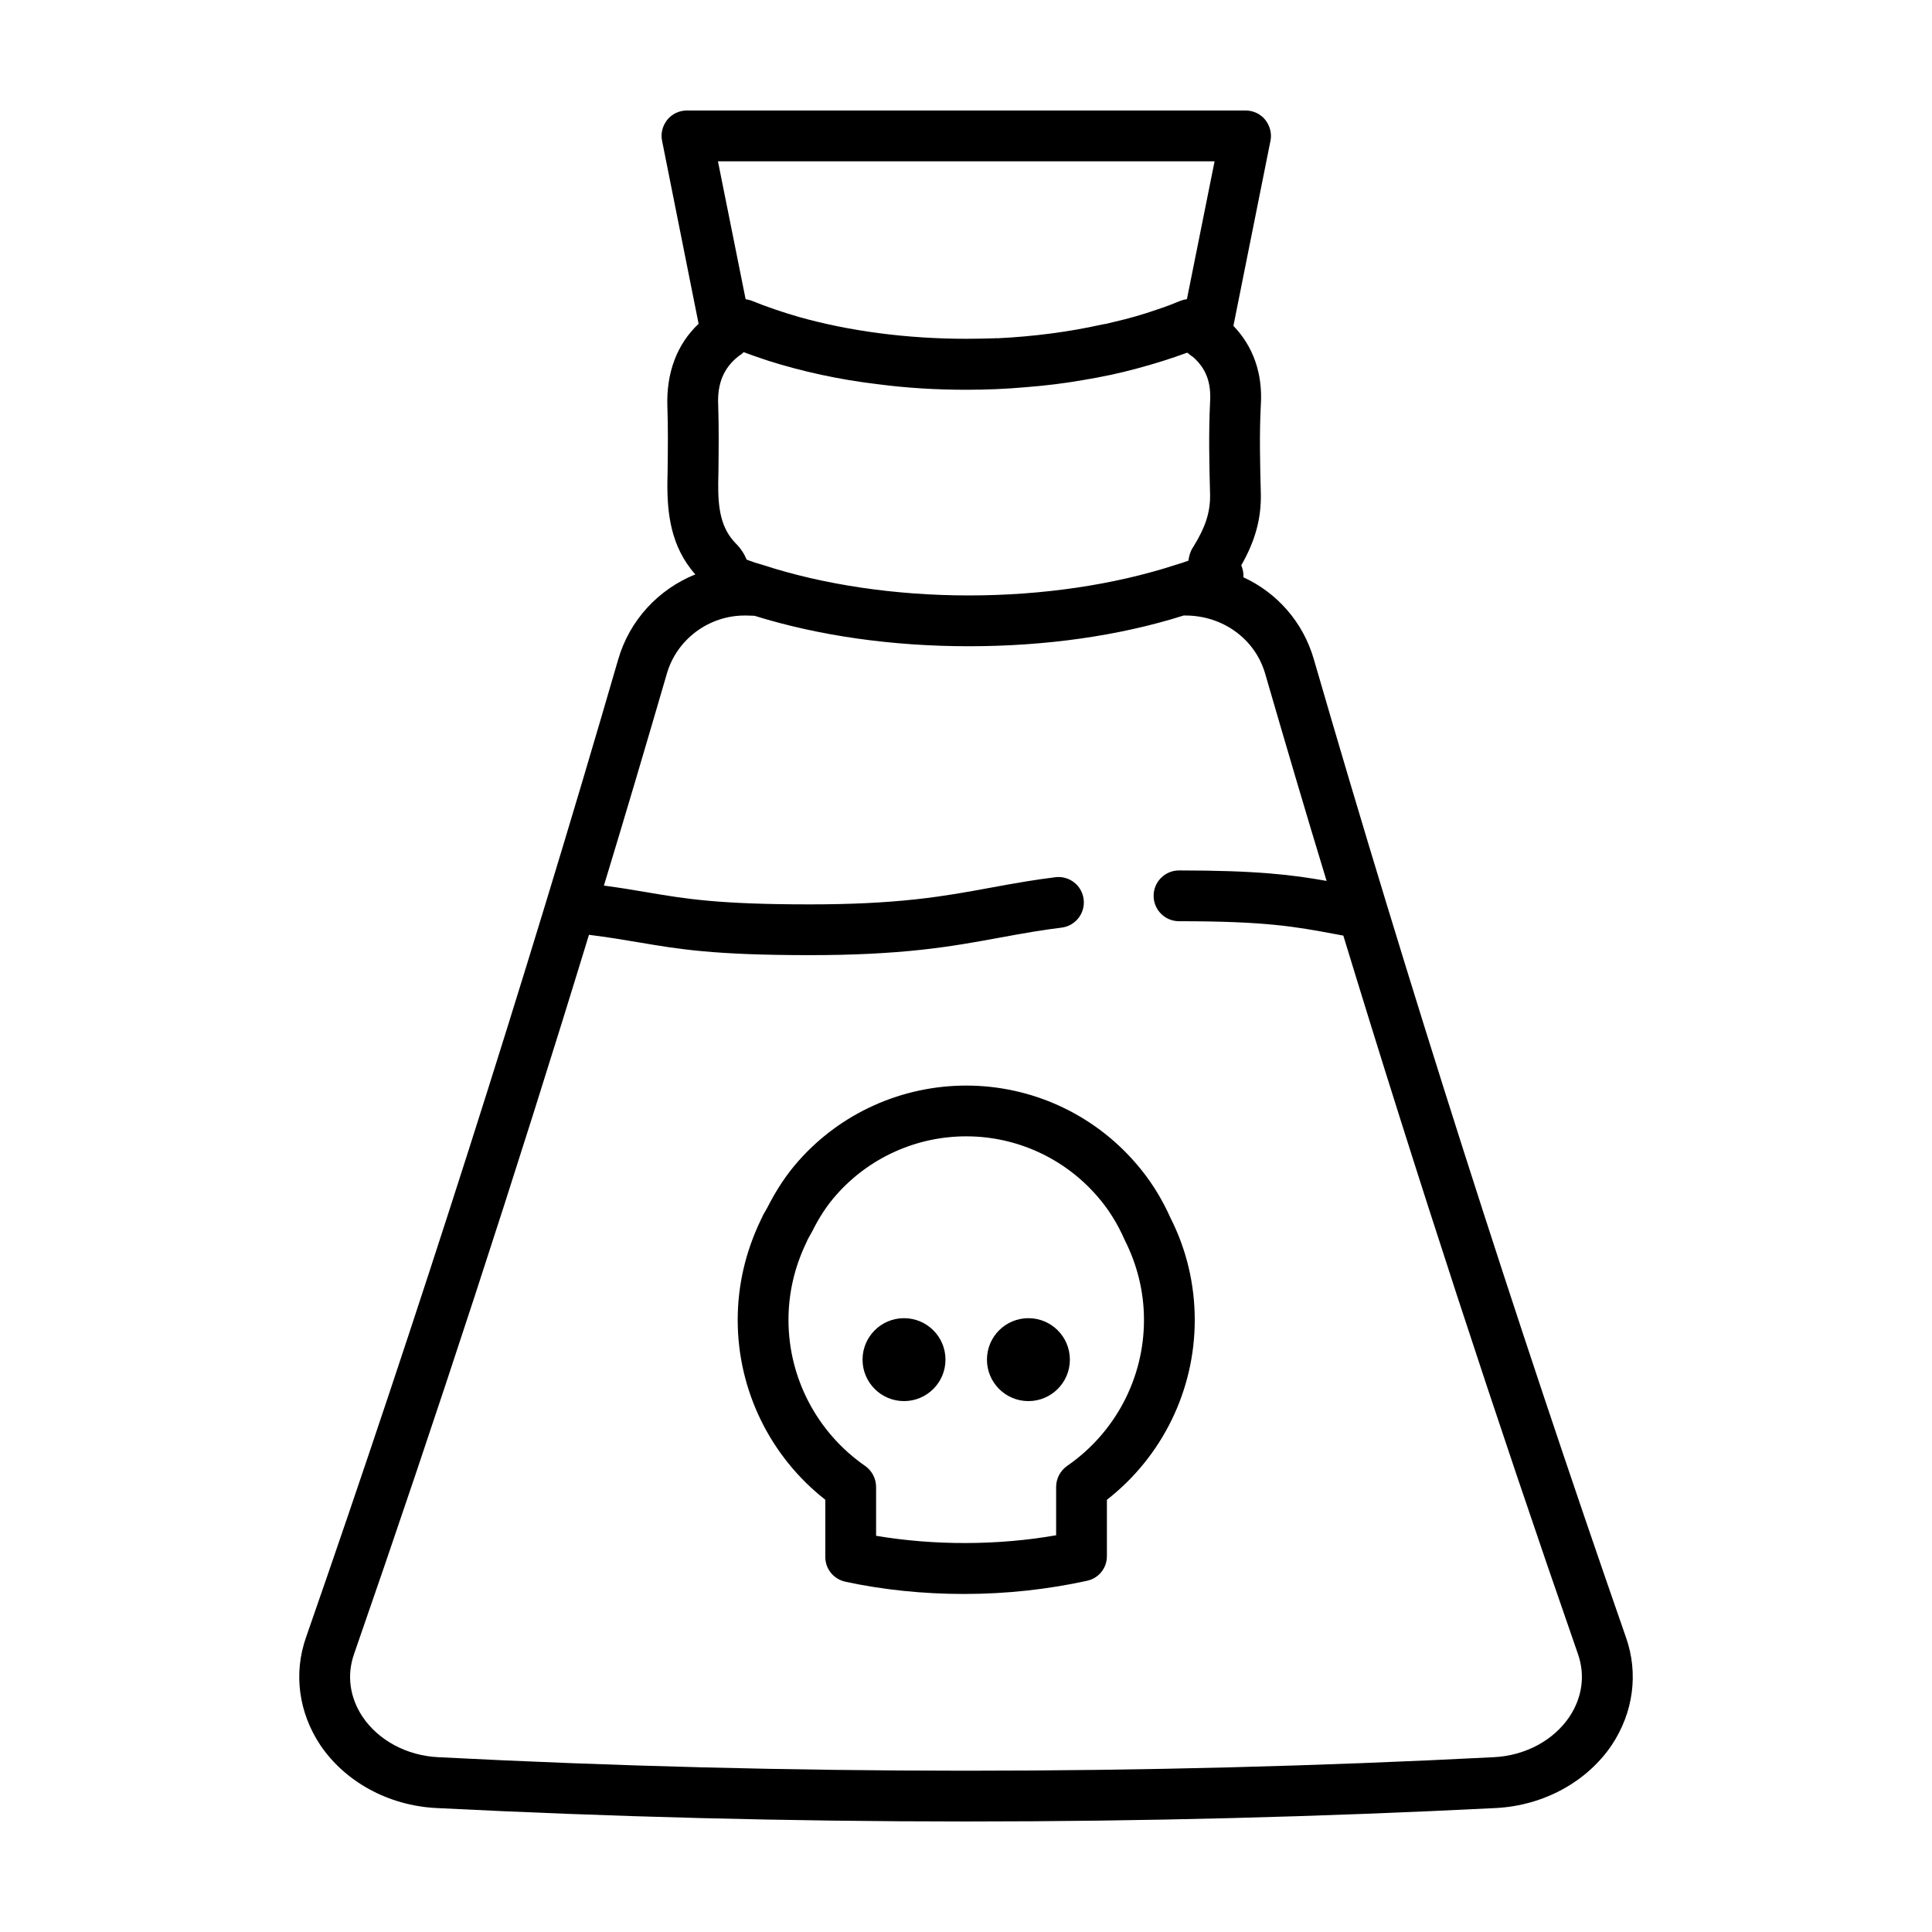 <?xml version="1.0" encoding="UTF-8"?>
<!-- Uploaded to: ICON Repo, www.iconrepo.com, Generator: ICON Repo Mixer Tools -->
<svg fill="#000000" width="800px" height="800px" version="1.1" viewBox="144 144 512 512" xmlns="http://www.w3.org/2000/svg">
 <path d="m444.95 452.21c-11.301-13.059-27.648-20.52-44.883-20.52-17.02 0-33.242 7.266-44.477 19.992-3.168 3.562-5.859 7.664-8.219 12.309-0.402 0.68-0.734 1.352-1.145 2.016l-0.273 0.605-0.332 0.676c-4.035 8.414-6.125 17.297-6.125 26.52 0 18.637 8.613 36.199 23.215 47.645v15.141c0 3.231 2.223 5.914 5.379 6.594 10.031 2.152 20.598 3.231 31.363 3.231 11.238 0 22.207-1.211 32.637-3.496 3.098-0.672 5.25-3.367 5.25-6.523v-14.938c14.672-11.445 23.281-29.008 23.281-47.645 0-9.551-2.215-18.711-6.394-26.98-2.41-5.406-5.504-10.32-9.277-14.625zm-18.168 80.289c-1.82 1.273-2.898 3.367-2.898 5.582v12.781c-15.27 2.684-32.234 2.762-47.711 0.137v-12.918c0-2.215-1.078-4.309-2.891-5.582-12.723-8.82-20.328-23.293-20.328-38.699 0-7.141 1.617-14.062 4.777-20.598 0-0.066 0.406-0.875 0.473-1.012l1.012-1.809c1.949-3.906 4.035-7.062 6.457-9.766 8.68-9.824 21.195-15.473 34.387-15.473 13.324 0 25.977 5.777 34.723 15.875 2.891 3.293 5.32 7.133 7.266 11.578 3.367 6.66 5.117 13.793 5.117 21.199 0.008 15.414-7.598 29.883-20.383 38.703zm-32.219-28.18c0 6.066-4.922 10.988-10.992 10.988-6.066 0-10.988-4.922-10.988-10.988 0-6.07 4.922-10.988 10.988-10.988 6.07 0 10.992 4.914 10.992 10.988zm32.965 0c0 6.066-4.922 10.988-10.988 10.988-6.07 0-10.988-4.922-10.988-10.988 0-6.07 4.918-10.988 10.988-10.988 6.066 0 10.988 4.914 10.988 10.988zm147.37 73.602c-29.738-85.398-57.605-172.61-82.699-259.14-2.832-9.895-9.766-17.703-18.711-21.809 0.137-1.078-0.133-2.152-0.539-3.16 3.699-6.465 5.32-12.383 5.184-18.977-0.203-8.141-0.406-15.816 0-23.484 0.539-8.348-2.019-15.543-7.266-20.992l9.824-49.055c0.398-1.953-0.137-3.969-1.41-5.586-1.289-1.559-3.172-2.434-5.188-2.434h-148.05c-2.016 0-3.906 0.875-5.18 2.422-1.281 1.617-1.82 3.633-1.41 5.586l9.684 48.516c-5.785 5.453-8.605 13.055-8.273 22.07 0.195 5.516 0.133 10.969 0.066 16.484l-0.066 3.5c-0.066 7.941 0.812 16.957 7.402 24.359-9.688 3.906-17.426 12.047-20.461 22.617-25.094 86.469-52.961 173.68-82.707 259.08-3.359 9.551-1.949 19.91 3.773 28.535 6.59 9.754 18.031 16.008 30.617 16.688 46.641 2.359 93.539 3.57 140.52 3.57s93.875-1.215 140.51-3.566c12.582-0.68 24.027-6.934 30.617-16.688 5.723-8.617 7.133-18.977 3.766-28.531zm-240.57-326.52c-0.273-5.719 1.41-9.891 5.453-13.055 0.332-0.203 0.605-0.406 0.945-0.676 0.066-0.066 0.133-0.137 0.195-0.203 0.141-0.07 0.141-0.07 0.207-0.133 2.086 0.805 4.301 1.547 6.523 2.289 8.949 2.828 18.707 4.984 28.934 6.191 7.672 1.012 15.547 1.48 23.488 1.48 5.25 0 10.5-0.207 15.68-0.676 5.184-0.402 10.23-1.008 15.211-1.883 4.918-0.812 9.766-1.82 14.402-3.094 4.574-1.215 9.02-2.625 13.254-4.176 0.207 0.137 0.402 0.273 0.605 0.469 0.273 0.207 0.539 0.406 0.805 0.605 0.07 0 0.137 0.07 0.137 0.07 3.438 3.031 4.848 6.731 4.516 11.977-0.406 8.277-0.207 16.555 0 24.566 0.066 4.574-1.215 8.543-4.379 13.66-0.535 0.742-1.145 2.016-1.352 3.769-1.145 0.402-2.289 0.812-3.492 1.145-16.156 5.25-35.195 8.074-54.707 8.074-19.453 0-38.496-2.828-54.578-8.074-1.477-0.402-2.891-0.871-4.301-1.41-0.676-1.617-1.617-3.031-2.828-4.238-3.977-4.039-4.777-9.152-4.711-16.086l0.066-3.496c0.059-5.656 0.125-11.375-0.074-17.098zm131.55-64.664-7.332 36.543c-0.539 0.066-1.078 0.203-1.617 0.402-1.953 0.805-4.035 1.617-6.125 2.293-3.828 1.344-7.809 2.488-11.98 3.43-0.941 0.273-1.879 0.473-2.828 0.609-8.746 1.949-18.031 3.16-27.652 3.633-0.266-0.066-0.473 0-0.676 0-2.559 0.07-5.047 0.137-7.602 0.137-15.68 0-30.953-2.016-44.344-5.785-4.445-1.281-8.746-2.762-12.715-4.375-0.473-0.137-0.945-0.266-1.41-0.332l-7.336-36.543 131.62 0.004zm94.078 412.17c-4.242 6.332-11.777 10.375-20.117 10.77-92.797 4.777-186.88 4.777-279.68 0-8.34-0.398-15.875-4.438-20.117-10.77-3.367-5.113-4.172-10.965-2.223-16.547 21.871-62.922 42.727-126.71 62.246-190.58 0-0.012 0.004-0.023 0.012-0.047 5.164 0.648 9.234 1.336 13.168 2 10.699 1.812 19.941 3.391 45.418 3.391 11.18 0 20.902-0.473 29.73-1.445 7.891-0.867 14.234-2.035 20.363-3.16 3.078-0.562 6.156-1.129 9.441-1.664 2.254-0.367 4.613-0.711 7.141-1.023 3.684-0.457 6.301-3.824 5.84-7.508-0.453-3.691-3.789-6.309-7.508-5.848-2.695 0.332-5.215 0.711-7.621 1.094-3.375 0.551-6.551 1.129-9.723 1.715-6.172 1.137-12 2.203-19.406 3.019-8.328 0.922-17.574 1.367-28.258 1.367-24.344 0-33.059-1.484-43.156-3.199-3.34-0.574-7.047-1.188-11.465-1.785 5.719-18.773 11.23-37.457 16.68-56.156 2.625-9.09 11.109-15.41 20.598-15.41h0.469c0.742 0 1.41 0.066 2.156 0.066 17.094 5.316 36.473 8.074 56.801 8.074 20.461 0 39.902-2.762 56.93-8.141h0.469c9.824 0 18.438 6.125 21.137 15.41 5.316 18.305 10.695 36.613 16.277 54.906v0.016c-9.027-1.602-18.344-2.777-39.105-2.777-3.719 0-6.731 3.012-6.731 6.731s3.012 6.727 6.731 6.727c23.129 0 30.793 1.438 41.395 3.414l2.144 0.398c0.004 0.012 0.004 0.02 0.012 0.023 19.445 63.801 40.305 127.52 62.176 190.38 1.945 5.598 1.141 11.449-2.227 16.559z"/>
</svg>